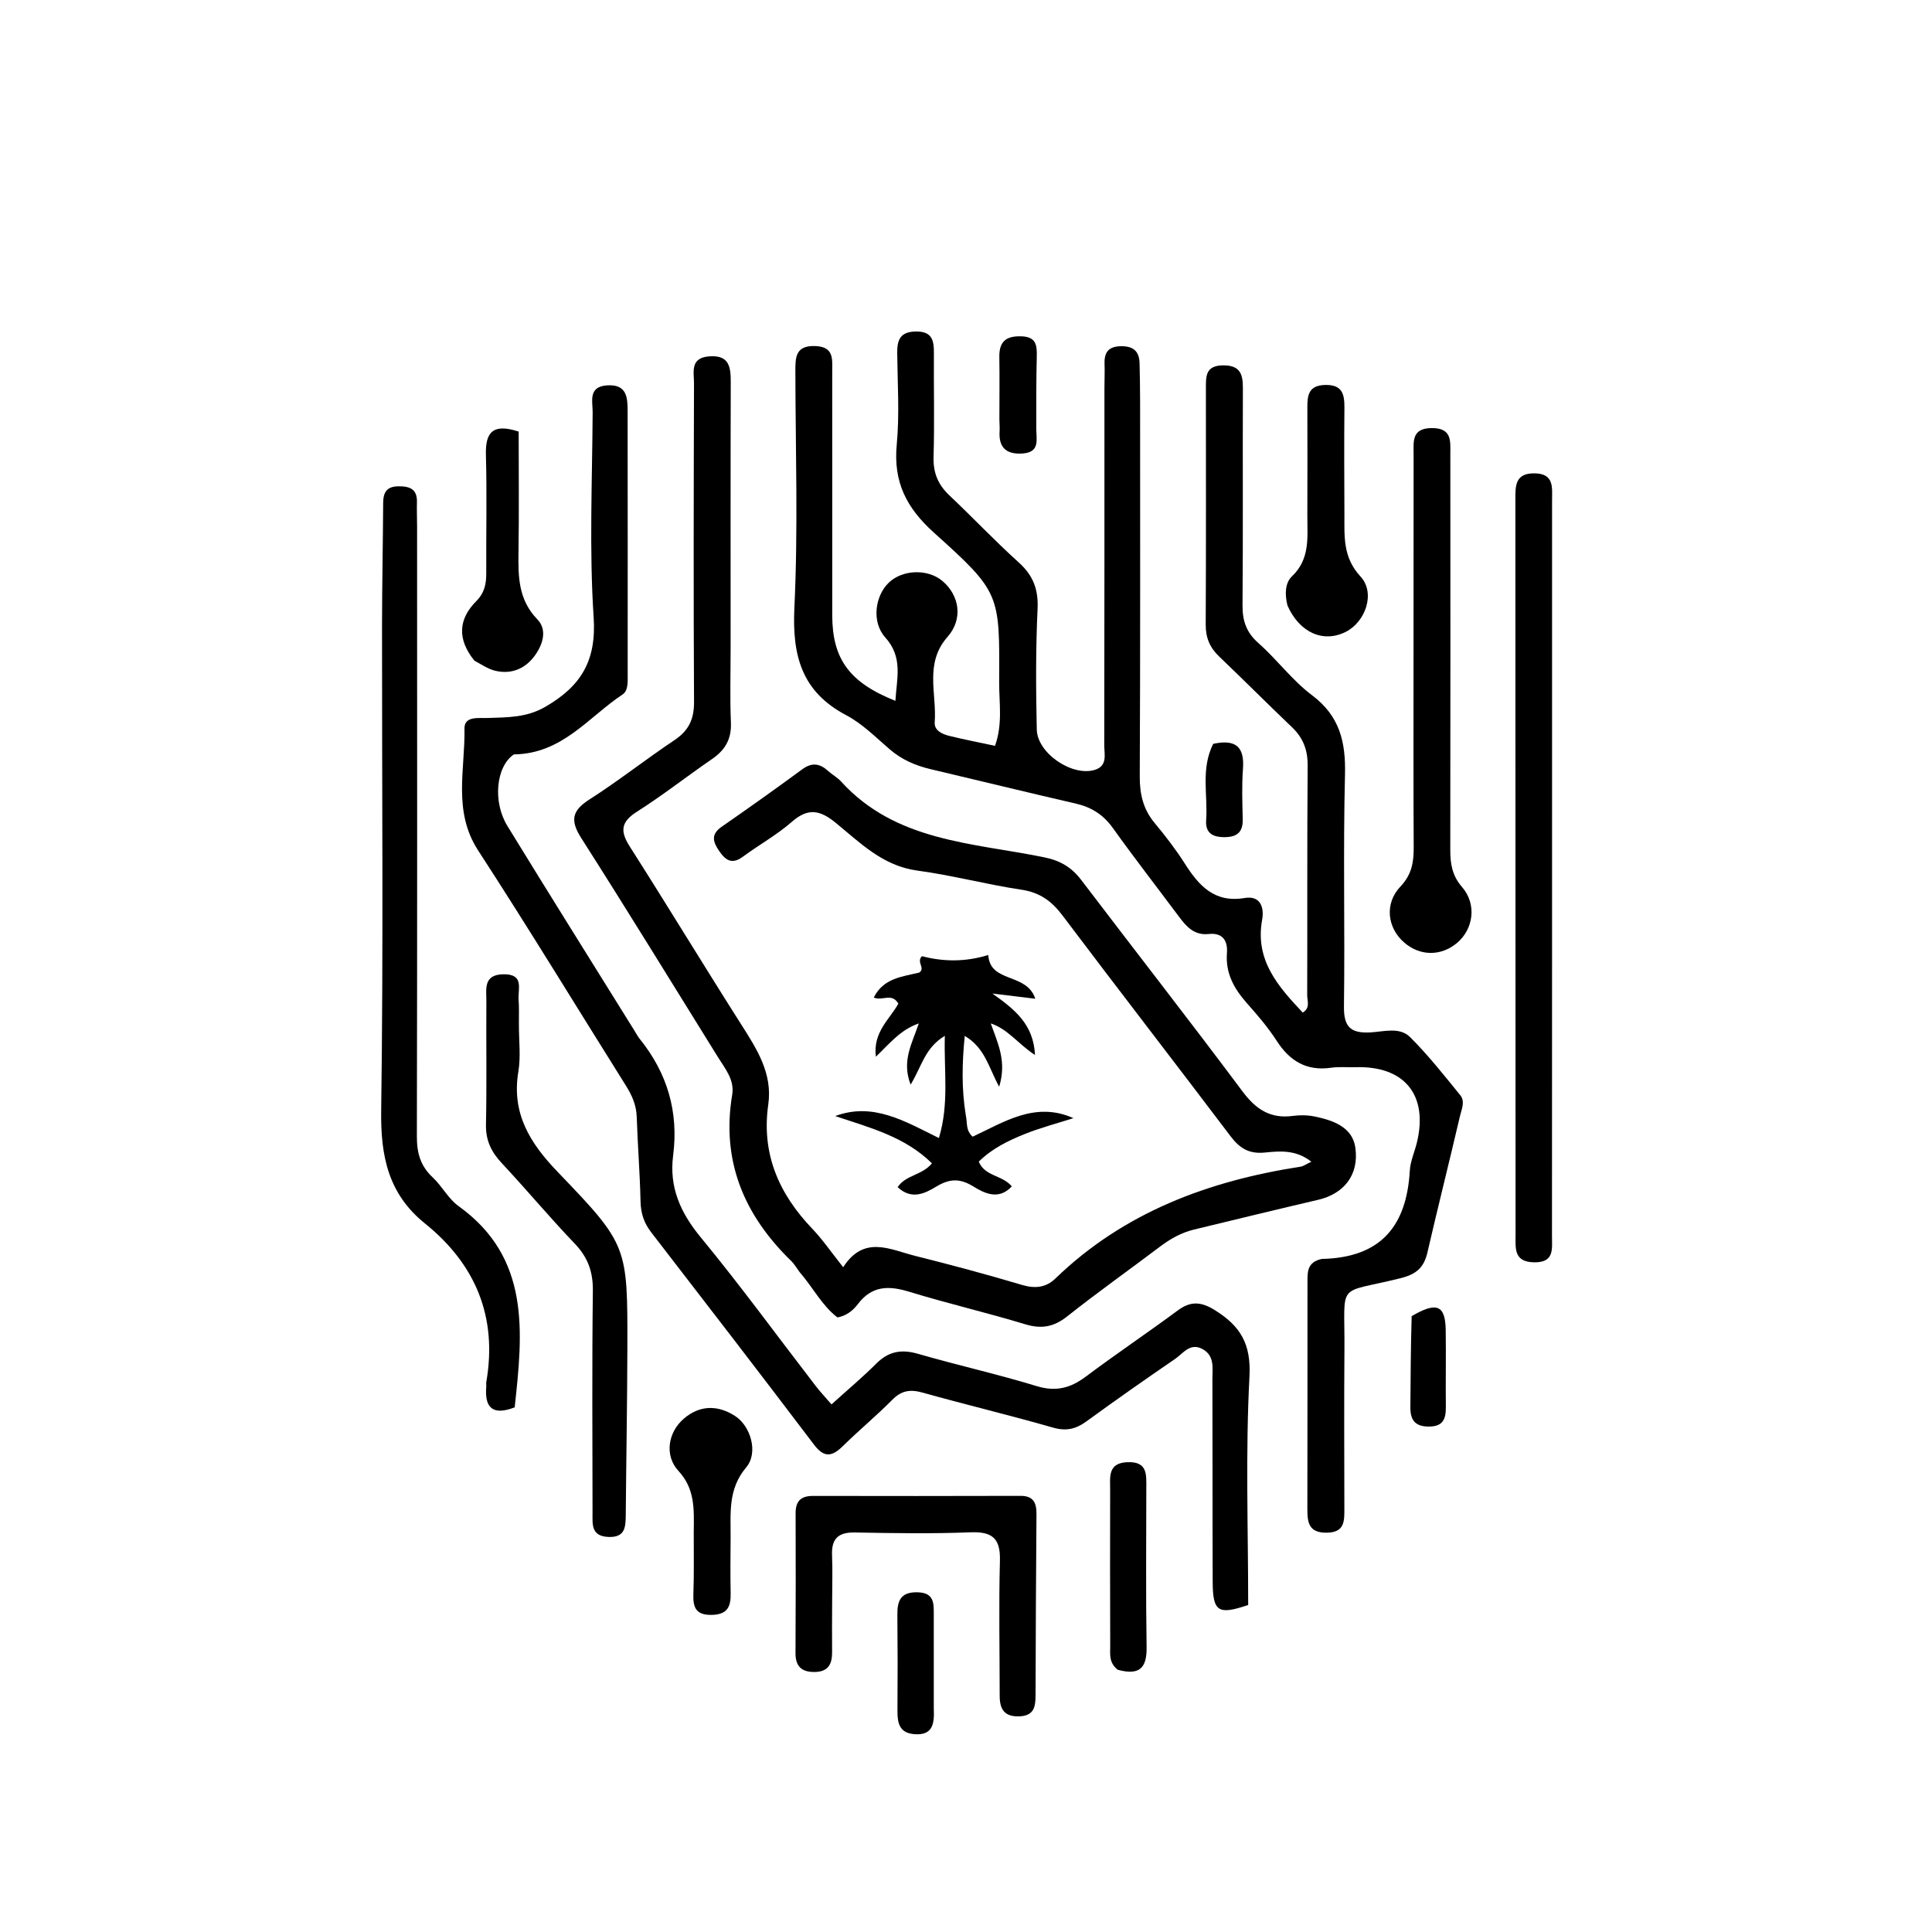 <svg version="1.1" id="Layer_1" xmlns="http://www.w3.org/2000/svg" xmlns:xlink="http://www.w3.org/1999/xlink" x="0px" y="0px"
	 width="100%" viewBox="0 0 400 400" enable-background="new 0 0 400 400" xml:space="preserve">
<path fill="#000000" opacity="1" stroke="none" 
	d="
M273.662,260.648 
	C286.046,260.391 291.236,253.67 291.886,242.364 
	C291.999,240.413 292.877,238.512 293.348,236.575 
	C295.748,226.708 290.778,220.623 280.616,220.953 
	C278.951,221.007 277.258,220.824 275.622,221.06 
	C270.546,221.791 267.053,219.719 264.34,215.511 
	C262.543,212.724 260.348,210.168 258.14,207.678 
	C255.493,204.693 253.707,201.491 254.025,197.337 
	C254.223,194.746 253.121,193.066 250.265,193.376 
	C247.301,193.697 245.686,191.914 244.146,189.854 
	C239.558,183.714 234.859,177.655 230.397,171.425 
	C228.426,168.673 225.974,167.119 222.73,166.373 
	C212.688,164.062 202.679,161.61 192.65,159.242 
	C189.527,158.504 186.701,157.28 184.224,155.153 
	C181.319,152.659 178.529,149.826 175.198,148.074 
	C165.933,143.2 163.995,135.685 164.47,125.786 
	C165.252,109.492 164.702,93.134 164.672,76.802 
	C164.667,73.916 164.737,71.503 168.783,71.648 
	C172.704,71.788 172.302,74.363 172.303,76.858 
	C172.312,93.689 172.306,110.521 172.307,127.352 
	C172.308,136.4 175.838,141.312 185.383,145.101 
	C185.65,140.456 187.02,136.113 183.286,131.975 
	C180.405,128.783 181.146,123.321 184.075,120.575 
	C186.933,117.895 192.126,117.757 195.114,120.281 
	C198.644,123.262 199.452,128.144 196.175,131.859 
	C191.343,137.337 193.975,143.6 193.521,149.525 
	C193.388,151.265 195.102,152.002 196.576,152.366 
	C199.607,153.115 202.678,153.703 206.007,154.416 
	C207.631,149.859 206.846,145.526 206.868,141.307 
	C206.964,122.94 207.145,122.676 193.358,110.276 
	C187.634,105.128 184.935,99.754 185.66,92.068 
	C186.252,85.791 185.827,79.413 185.759,73.081 
	C185.73,70.359 186.384,68.675 189.62,68.633 
	C192.997,68.59 193.372,70.479 193.354,73.104 
	C193.305,80.27 193.491,87.44 193.284,94.6 
	C193.189,97.882 194.205,100.336 196.545,102.548 
	C201.387,107.125 205.971,111.982 210.915,116.442 
	C213.902,119.137 215.011,122.02 214.818,126.08 
	C214.425,134.383 214.473,142.718 214.654,151.033 
	C214.761,155.971 222.009,160.833 226.676,159.39 
	C229.359,158.56 228.622,156.18 228.626,154.315 
	C228.672,129.651 228.658,104.988 228.663,80.324 
	C228.663,78.658 228.745,76.989 228.685,75.326 
	C228.596,72.853 229.585,71.682 232.196,71.679 
	C234.745,71.676 235.885,72.817 235.938,75.24 
	C235.996,77.905 236.046,80.571 236.046,83.237 
	C236.05,109.067 236.099,134.897 235.975,160.727 
	C235.957,164.421 236.682,167.549 239.066,170.408 
	C241.303,173.091 243.448,175.884 245.322,178.827 
	C248.245,183.415 251.465,186.975 257.696,185.921 
	C260.95,185.371 261.777,187.87 261.313,190.418 
	C259.79,198.779 264.596,204.206 269.717,209.642 
	C271.334,208.685 270.637,207.208 270.641,206.048 
	C270.697,190.217 270.607,174.385 270.737,158.554 
	C270.764,155.293 269.825,152.786 267.497,150.568 
	C262.431,145.742 257.503,140.771 252.435,135.946 
	C250.495,134.099 249.616,132.056 249.63,129.334 
	C249.714,113.003 249.674,96.671 249.669,80.34 
	C249.668,77.902 249.606,75.697 253.164,75.646 
	C256.651,75.596 257.337,77.334 257.326,80.292 
	C257.267,95.29 257.375,110.289 257.251,125.286 
	C257.224,128.524 258.03,130.925 260.539,133.14 
	C264.404,136.551 267.537,140.862 271.627,143.93 
	C277.375,148.242 278.636,153.593 278.465,160.394 
	C278.064,176.382 278.468,192.389 278.252,208.384 
	C278.195,212.621 279.646,213.968 283.72,213.749 
	C286.462,213.602 289.776,212.568 291.923,214.705 
	C295.683,218.446 298.996,222.649 302.351,226.776 
	C303.39,228.055 302.584,229.734 302.257,231.138 
	C300.067,240.529 297.71,249.882 295.541,259.277 
	C294.823,262.388 293.311,263.8 290.007,264.627 
	C276.472,268.016 278.463,265.011 278.351,279.286 
	C278.265,290.284 278.32,301.283 278.336,312.281 
	C278.34,314.898 278.442,317.308 274.632,317.329 
	C270.992,317.349 270.67,315.236 270.677,312.457 
	C270.711,296.792 270.688,281.128 270.701,265.463 
	C270.703,263.458 270.555,261.321 273.662,260.648 
z"/>
<path fill="#000000" opacity="1" stroke="none" 
	d="
M165.569,263.396 
	C164.86,262.441 164.446,261.687 163.856,261.115 
	C154.086,251.642 149.298,240.43 151.594,226.649 
	C152.104,223.585 150.142,221.28 148.657,218.89 
	C139.256,203.752 129.938,188.562 120.358,173.538 
	C118.036,169.898 118.363,167.864 122.038,165.518 
	C128.069,161.669 133.7,157.2 139.654,153.225 
	C142.612,151.251 143.712,148.878 143.692,145.329 
	C143.57,123.338 143.621,101.347 143.686,79.356 
	C143.693,77.054 142.813,74.094 146.806,73.782 
	C150.989,73.455 151.303,75.962 151.294,79.146 
	C151.239,97.471 151.266,115.797 151.266,134.123 
	C151.266,139.288 151.11,144.459 151.327,149.614 
	C151.47,153.009 150.147,155.277 147.441,157.135 
	C142.226,160.717 137.239,164.648 131.903,168.033 
	C128.562,170.151 128.335,172.048 130.383,175.258 
	C138.173,187.473 145.68,199.868 153.454,212.093 
	C156.712,217.214 159.981,222.248 159.062,228.687 
	C157.61,238.866 161.247,247.15 168.158,254.38 
	C170.314,256.635 172.093,259.25 174.574,262.365 
	C178.885,255.643 184.309,258.722 189.444,260.008 
	C196.86,261.865 204.252,263.841 211.576,266.025 
	C214.29,266.834 216.546,266.595 218.497,264.71 
	C232.699,250.99 250.175,244.499 269.281,241.545 
	C269.875,241.453 270.419,241.031 271.5,240.52 
	C268.314,237.998 264.957,238.309 261.911,238.619 
	C258.61,238.956 256.671,237.754 254.784,235.259 
	C243.231,219.983 231.505,204.837 219.981,189.54 
	C217.736,186.56 215.278,184.77 211.474,184.203 
	C204.256,183.127 197.158,181.216 189.931,180.247 
	C182.765,179.286 178.078,174.478 172.99,170.326 
	C169.766,167.696 167.291,167.222 163.966,170.134 
	C160.853,172.86 157.151,174.903 153.803,177.375 
	C151.577,179.02 150.246,178.159 148.908,176.208 
	C147.603,174.304 147.126,172.756 149.417,171.168 
	C155.029,167.278 160.593,163.317 166.096,159.274 
	C168.091,157.808 169.719,158.047 171.431,159.601 
	C172.292,160.383 173.366,160.953 174.14,161.805 
	C185.443,174.25 201.351,174.479 216.147,177.485 
	C219.549,178.177 221.87,179.569 223.893,182.233 
	C234.977,196.821 246.265,211.256 257.226,225.936 
	C260.004,229.657 262.995,231.671 267.669,231.037 
	C269.135,230.838 270.703,230.862 272.15,231.154 
	C275.982,231.927 280.005,233.348 280.607,237.581 
	C281.426,243.342 278.156,247.185 272.907,248.409 
	C264.33,250.408 255.775,252.497 247.214,254.566 
	C244.583,255.201 242.29,256.494 240.131,258.126 
	C233.754,262.948 227.222,267.571 220.961,272.536 
	C218.183,274.74 215.629,275.198 212.251,274.173 
	C204.298,271.761 196.185,269.877 188.24,267.442 
	C183.998,266.142 180.524,266.161 177.612,270 
	C176.648,271.272 175.307,272.41 173.388,272.761 
	C170.193,270.327 168.388,266.659 165.569,263.396 
z"/>
<path fill="#000000" opacity="1" stroke="none" 
	d="
M106.386,156.189 
	C102.654,158.742 102.011,166.045 105.032,170.974 
	C113.734,185.173 122.585,199.28 131.378,213.423 
	C131.73,213.988 132.042,214.588 132.457,215.104 
	C138.167,222.184 140.53,230.192 139.364,239.258 
	C138.527,245.77 140.85,251.038 145.042,256.13 
	C153.295,266.153 160.958,276.66 168.884,286.953 
	C169.78,288.117 170.796,289.189 172.155,290.766 
	C175.399,287.831 178.546,285.191 181.444,282.3 
	C183.989,279.762 186.648,279.306 190.069,280.295 
	C198.211,282.652 206.506,284.493 214.608,286.973 
	C218.588,288.191 221.608,287.408 224.791,285.024 
	C231.055,280.332 237.558,275.961 243.851,271.306 
	C246.536,269.32 248.688,269.49 251.525,271.255 
	C256.768,274.515 259.049,278.183 258.689,284.986 
	C257.853,300.744 258.423,316.577 258.423,332.295 
	C252.209,334.405 251.099,333.7 251.074,327.523 
	C251.018,313.53 251.064,299.536 251.016,285.543 
	C251.008,283.278 251.53,280.694 248.95,279.301 
	C246.389,277.918 244.952,280.219 243.292,281.354 
	C237.106,285.583 230.97,289.889 224.911,294.299 
	C222.717,295.896 220.716,296.349 217.983,295.563 
	C209.036,292.991 199.97,290.835 191.005,288.322 
	C188.472,287.612 186.656,287.876 184.757,289.794 
	C181.48,293.104 177.873,296.086 174.551,299.355 
	C172.328,301.543 170.685,301.941 168.539,299.108 
	C157.375,284.375 146.094,269.73 134.795,255.1 
	C133.29,253.151 132.668,251.133 132.614,248.677 
	C132.485,242.855 132.019,237.042 131.827,231.221 
	C131.747,228.768 130.821,226.74 129.561,224.73 
	C119.382,208.508 109.432,192.137 98.995,176.083 
	C93.711,167.956 96.323,159.31 96.164,150.85 
	C96.115,148.193 99.099,148.724 101,148.653 
	C105.116,148.499 109.009,148.607 112.976,146.298 
	C120.332,142.017 123.501,136.764 122.909,127.81 
	C121.977,113.711 122.62,99.505 122.702,85.345 
	C122.715,83.088 121.705,80.014 125.768,79.78 
	C129.767,79.55 129.937,82.284 129.942,85.059 
	C129.972,103.218 129.959,121.376 129.956,139.535 
	C129.955,141.047 130.111,142.978 128.905,143.776 
	C121.851,148.441 116.422,156.077 106.386,156.189 
z"/>
<path fill="#000000" opacity="1" stroke="none" 
	d="
M106.559,291.377 
	C101.922,293.175 100.32,291.352 100.674,287.138 
	C100.702,286.807 100.626,286.463 100.682,286.14 
	C103.02,272.65 98.469,261.755 87.979,253.304 
	C80.376,247.179 78.789,239.369 78.92,229.933 
	C79.385,196.488 79.072,163.033 79.095,129.581 
	C79.101,121.098 79.284,112.616 79.331,104.133 
	C79.343,101.936 80.073,100.706 82.492,100.683 
	C84.844,100.66 86.402,101.258 86.323,103.979 
	C86.275,105.642 86.353,107.308 86.353,108.972 
	C86.361,151.093 86.398,193.213 86.309,235.333 
	C86.302,238.742 87.072,241.426 89.595,243.776 
	C91.533,245.582 92.817,248.188 94.922,249.698 
	C109.827,260.39 108.273,275.719 106.559,291.377 
z"/>
<path fill="#000000" opacity="1" stroke="none" 
	d="
M321.337,201 
	C321.335,219.648 321.339,237.796 321.321,255.944 
	C321.319,258.568 321.866,261.447 317.567,261.349 
	C313.414,261.254 313.782,258.461 313.781,255.799 
	C313.763,205.018 313.763,154.237 313.742,103.456 
	C313.74,100.651 313.646,97.98 317.651,98 
	C321.821,98.02 321.339,100.955 321.339,103.6 
	C321.346,135.9 321.34,168.2 321.337,201 
z"/>
<path fill="#000000" opacity="1" stroke="none" 
	d="
M292.655,135 
	C292.658,121.021 292.656,107.543 292.671,94.065 
	C292.674,91.414 292.22,88.643 296.449,88.629 
	C300.663,88.615 300.276,91.356 300.277,94.03 
	C300.287,121.32 300.305,148.609 300.266,175.899 
	C300.261,178.796 300.62,181.253 302.708,183.661 
	C305.811,187.241 305.057,192.411 301.623,195.257 
	C298.283,198.025 293.95,197.966 290.688,195.109 
	C287.23,192.082 286.595,187.085 289.947,183.547 
	C292.3,181.062 292.707,178.515 292.69,175.436 
	C292.619,162.124 292.657,148.812 292.655,135 
z"/>
<path fill="#000000" opacity="1" stroke="none" 
	d="
M107.433,211.932 
	C107.42,215.522 107.842,218.758 107.325,221.836 
	C105.873,230.474 109.693,236.63 115.41,242.581 
	C130.031,257.801 129.932,257.937 129.888,279.247 
	C129.864,290.72 129.652,302.193 129.556,313.666 
	C129.535,316.174 129.435,318.369 125.928,318.206 
	C122.347,318.04 122.681,315.55 122.678,313.233 
	C122.66,297.913 122.557,282.591 122.745,267.273 
	C122.793,263.325 121.721,260.319 118.985,257.467 
	C113.802,252.065 109.009,246.291 103.89,240.824 
	C101.715,238.502 100.55,236.112 100.617,232.837 
	C100.791,224.348 100.64,215.853 100.698,207.361 
	C100.715,204.819 99.986,201.751 104.282,201.714 
	C108.612,201.677 107.191,204.791 107.371,207.012 
	C107.491,208.502 107.423,210.007 107.433,211.932 
z"/>
<path fill="#000000" opacity="1" stroke="none" 
	d="
M172.284,332.004 
	C172.278,335.66 172.237,338.821 172.276,341.982 
	C172.307,344.512 171.504,346.154 168.614,346.168 
	C165.897,346.181 164.689,344.948 164.702,342.238 
	C164.75,332.588 164.763,322.939 164.724,313.289 
	C164.713,310.742 165.867,309.709 168.352,309.714 
	C182.66,309.742 196.968,309.743 211.275,309.702 
	C213.98,309.695 214.611,311.147 214.591,313.516 
	C214.485,325.992 214.443,338.469 214.402,350.945 
	C214.395,353.293 214.145,355.229 211.052,355.35 
	C207.892,355.473 206.974,353.814 206.974,351.065 
	C206.977,341.749 206.774,332.427 207.025,323.117 
	C207.15,318.477 205.428,317.067 200.904,317.248 
	C192.93,317.566 184.934,317.427 176.95,317.284 
	C173.485,317.222 172.121,318.644 172.266,322.027 
	C172.401,325.182 172.288,328.348 172.284,332.004 
z"/>
<path fill="#000000" opacity="1" stroke="none" 
	d="
M199.956,230.889 
	C200.325,232.542 199.888,233.993 201.379,235.338 
	C207.834,232.346 214.318,227.95 222.242,231.502 
	C218.841,232.593 215.363,233.491 212.061,234.828 
	C208.703,236.188 205.396,237.783 202.644,240.501 
	C203.912,243.596 207.535,243.267 209.482,245.626 
	C206.79,248.54 203.843,247.077 201.524,245.647 
	C198.708,243.91 196.585,244.017 193.818,245.688 
	C191.531,247.07 188.741,248.502 185.849,245.787 
	C187.518,243.243 190.911,243.35 192.947,240.858 
	C187.367,235.344 180.081,233.465 172.919,231.068 
	C180.749,228.153 187.323,232.126 194.39,235.622 
	C196.542,228.472 195.41,221.821 195.617,214.462 
	C191.43,216.969 190.827,220.855 188.531,224.557 
	C186.614,219.581 188.886,215.985 190.224,211.888 
	C186.418,213.219 184.247,215.995 181.338,218.786 
	C180.695,213.664 184.262,210.963 185.997,207.793 
	C184.627,205.473 182.744,207.299 180.903,206.536 
	C182.903,202.503 186.778,202.221 190.318,201.362 
	C191.675,200.434 189.648,199.211 190.871,197.973 
	C195.142,199.072 199.682,199.243 204.613,197.722 
	C204.969,203.613 212.562,201.312 214.347,206.777 
	C211.411,206.421 208.885,206.115 205.465,205.7 
	C210.124,209.023 213.968,212.042 214.285,218.425 
	C210.769,216.132 208.749,213.098 205.128,211.888 
	C206.557,215.962 208.49,219.693 206.867,224.994 
	C204.655,220.954 203.97,216.998 199.74,214.468 
	C199.182,220.181 199.058,225.315 199.956,230.889 
z"/>
<path fill="#000000" opacity="1" stroke="none" 
	d="
M266.56,125.379 
	C265.946,122.946 266.099,120.642 267.488,119.321 
	C271.287,115.707 270.661,111.223 270.671,106.797 
	C270.687,99.312 270.706,91.827 270.675,84.342 
	C270.665,81.778 270.971,79.792 274.331,79.703 
	C277.93,79.607 278.372,81.613 278.347,84.457 
	C278.28,91.775 278.314,99.094 278.347,106.413 
	C278.368,110.983 277.957,115.34 281.68,119.365 
	C284.83,122.77 282.717,128.733 278.661,130.801 
	C274.053,133.151 269.095,131.069 266.56,125.379 
z"/>
<path fill="#000000" opacity="1" stroke="none" 
	d="
M98.215,136.78 
	C94.585,132.287 94.935,128.147 98.607,124.46 
	C100.344,122.716 100.685,120.86 100.674,118.633 
	C100.632,110.493 100.829,102.349 100.604,94.216 
	C100.475,89.557 101.953,87.582 107.386,89.355 
	C107.386,97.531 107.482,105.947 107.35,114.36 
	C107.27,119.417 107.326,124.183 111.255,128.235 
	C113.336,130.381 112.406,133.374 110.805,135.629 
	C108.84,138.396 105.971,139.683 102.55,138.878 
	C101.137,138.545 99.85,137.68 98.215,136.78 
z"/>
<path fill="#000000" opacity="1" stroke="none" 
	d="
M143.633,317.095 
	C143.703,312.305 143.867,308.229 140.464,304.536 
	C137.5,301.319 138.33,296.531 141.548,293.744 
	C144.843,290.889 148.573,290.851 152.159,293.144 
	C155.406,295.22 157.071,300.751 154.494,303.805 
	C150.657,308.349 151.306,313.324 151.265,318.393 
	C151.234,322.225 151.197,326.058 151.274,329.888 
	C151.328,332.618 150.623,334.27 147.401,334.344 
	C144.142,334.42 143.454,332.89 143.557,330.07 
	C143.71,325.91 143.62,321.741 143.633,317.095 
z"/>
<path fill="#000000" opacity="1" stroke="none" 
	d="
M231.409,345.703 
	C229.541,344.216 229.863,342.469 229.859,340.843 
	C229.83,330.034 229.808,319.225 229.844,308.416 
	C229.853,305.829 229.295,302.864 233.477,302.726 
	C237.652,302.588 237.331,305.379 237.331,308.087 
	C237.329,319.063 237.217,330.04 237.391,341.013 
	C237.458,345.214 236.034,346.976 231.409,345.703 
z"/>
<path fill="#000000" opacity="1" stroke="none" 
	d="
M193.332,353.798 
	C193.49,357.074 192.994,359.288 189.396,359.047 
	C186.239,358.836 185.79,356.803 185.81,354.212 
	C185.862,347.584 185.857,340.954 185.791,334.325 
	C185.762,331.424 186.464,329.586 189.949,329.665 
	C193.517,329.745 193.325,332.065 193.328,334.43 
	C193.337,340.727 193.332,347.025 193.332,353.798 
z"/>
<path fill="#000000" opacity="1" stroke="none" 
	d="
M206.915,86.806 
	C206.914,82.2 206.973,78.065 206.902,73.932 
	C206.847,70.778 208.214,69.543 211.411,69.629 
	C214.588,69.714 214.709,71.516 214.652,73.904 
	C214.534,78.859 214.54,83.818 214.551,88.774 
	C214.556,91.041 215.351,93.642 211.71,93.89 
	C208.362,94.118 206.728,92.681 206.957,89.262 
	C207.001,88.605 206.935,87.94 206.915,86.806 
z"/>
<path fill="#000000" opacity="1" stroke="none" 
	d="
M292.269,272.495 
	C297.483,269.434 299.239,270.236 299.319,275.358 
	C299.402,280.667 299.285,285.978 299.347,291.287 
	C299.376,293.812 298.756,295.378 295.76,295.356 
	C292.868,295.335 291.981,293.888 292.003,291.332 
	C292.055,285.197 292.078,279.061 292.269,272.495 
z"/>
<path fill="#000000" opacity="1" stroke="none" 
	d="
M251.175,154.007 
	C256.018,152.953 257.671,154.801 257.343,159.181 
	C257.084,162.64 257.214,166.133 257.294,169.608 
	C257.36,172.437 255.977,173.365 253.315,173.321 
	C250.835,173.279 249.541,172.282 249.721,169.767 
	C250.093,164.569 248.571,159.246 251.175,154.007 
z"/>
</svg>
